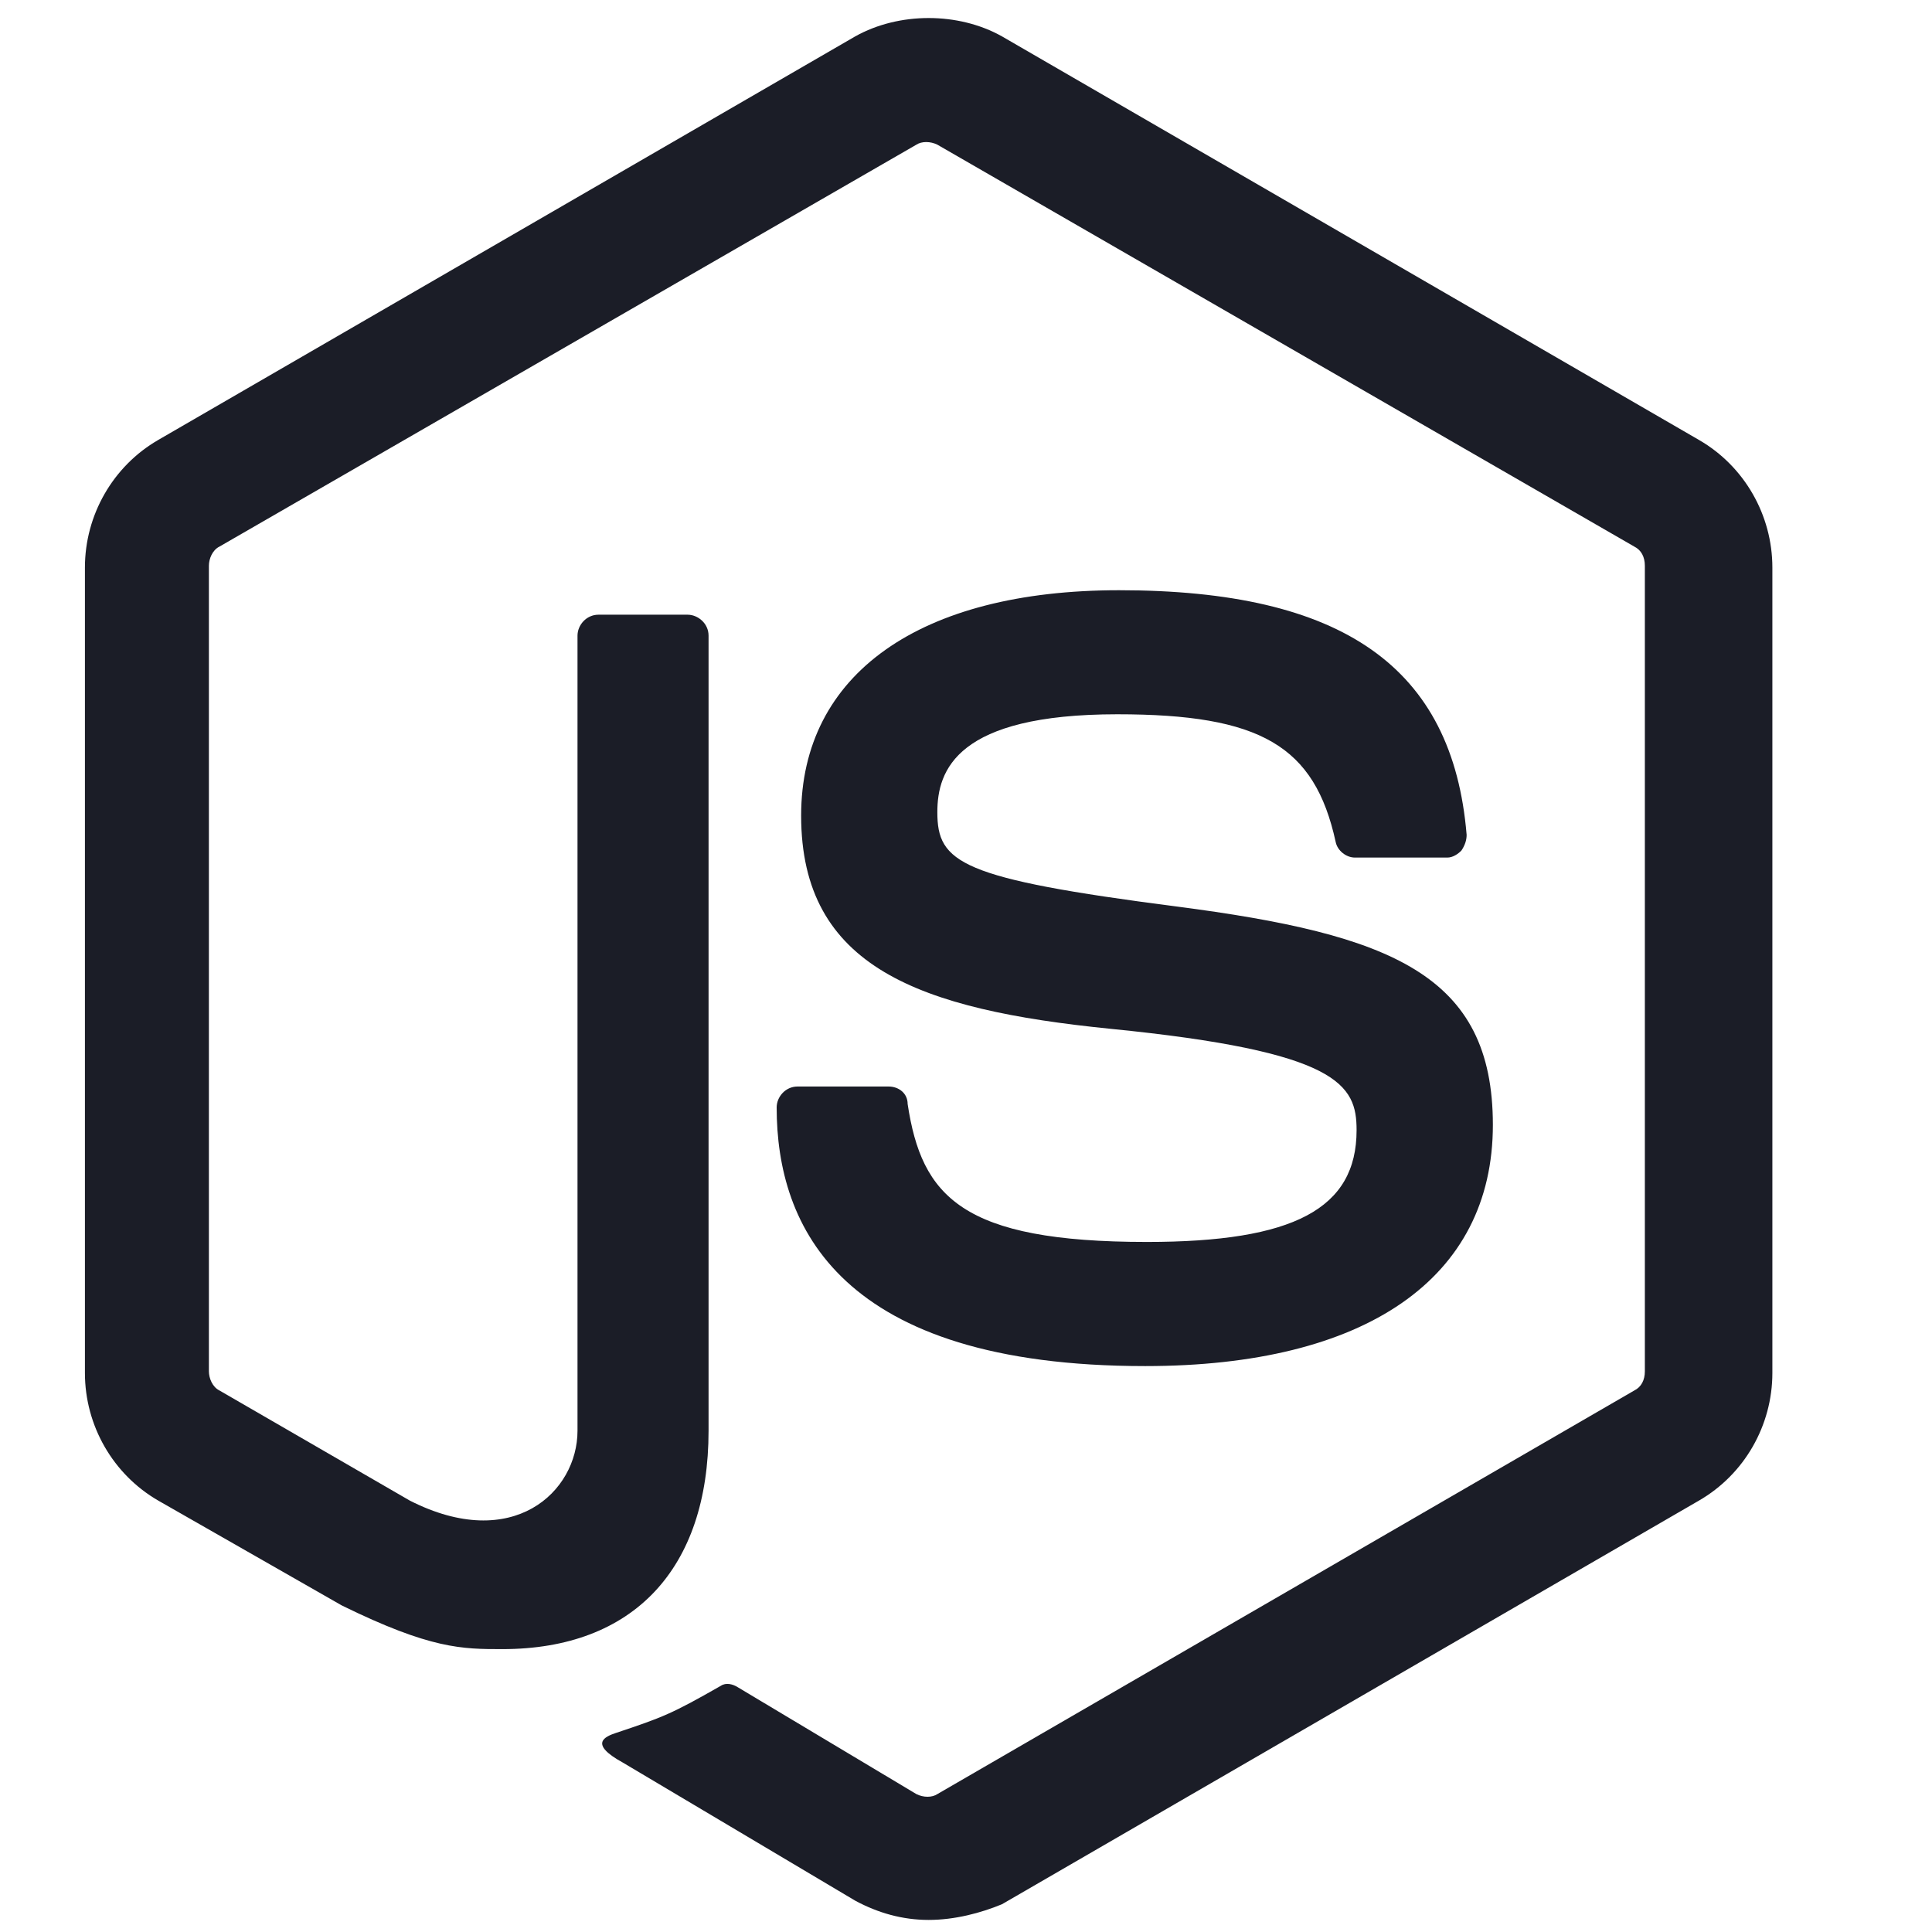 <svg xmlns="http://www.w3.org/2000/svg" fill="none" viewBox="0 0 24 24" height="24" width="24">
<g clip-path="url(#clip0_341_5402)">
<path fill="#1B1D27" d="M11.536 23.85C11.21 23.85 10.906 23.763 10.624 23.611L7.738 21.896C7.304 21.658 7.521 21.571 7.652 21.527C8.237 21.332 8.346 21.289 8.954 20.942C9.019 20.898 9.105 20.92 9.171 20.963L11.384 22.287C11.471 22.331 11.579 22.331 11.644 22.287L20.302 17.273C20.389 17.23 20.433 17.143 20.433 17.035V7.028C20.433 6.92 20.389 6.833 20.302 6.79L11.644 1.797C11.557 1.754 11.449 1.754 11.384 1.797L2.726 6.79C2.639 6.833 2.595 6.941 2.595 7.028V17.035C2.595 17.121 2.639 17.23 2.726 17.273L5.091 18.641C6.371 19.292 7.174 18.532 7.174 17.773V7.896C7.174 7.766 7.283 7.636 7.435 7.636H8.541C8.671 7.636 8.802 7.745 8.802 7.896V17.773C8.802 19.487 7.869 20.486 6.241 20.486C5.742 20.486 5.351 20.486 4.245 19.943L1.966 18.641C1.402 18.315 1.055 17.707 1.055 17.056V7.05C1.055 6.399 1.402 5.791 1.966 5.465L10.624 0.452C11.167 0.148 11.905 0.148 12.447 0.452L21.105 5.465C21.67 5.791 22.017 6.399 22.017 7.05V17.056C22.017 17.707 21.67 18.315 21.105 18.641L12.447 23.655C12.187 23.763 11.861 23.85 11.536 23.85Z"></path>
<path fill="#1B1D27" d="M14.226 16.97C10.429 16.97 9.648 15.233 9.648 13.757C9.648 13.627 9.756 13.497 9.908 13.497H11.037C11.167 13.497 11.275 13.583 11.275 13.714C11.449 14.864 11.948 15.428 14.248 15.428C16.071 15.428 16.852 15.016 16.852 14.039C16.852 13.475 16.635 13.062 13.793 12.78C11.427 12.542 9.952 12.021 9.952 10.132C9.952 8.374 11.427 7.332 13.901 7.332C16.679 7.332 18.046 8.287 18.219 10.371C18.219 10.436 18.198 10.501 18.154 10.566C18.111 10.61 18.046 10.653 17.98 10.653H16.831C16.722 10.653 16.613 10.566 16.592 10.458C16.331 9.264 15.659 8.873 13.879 8.873C11.883 8.873 11.644 9.568 11.644 10.089C11.644 10.718 11.926 10.914 14.617 11.261C17.286 11.608 18.545 12.107 18.545 13.974C18.545 15.884 16.961 16.97 14.226 16.97Z"></path>
</g>
<defs>
<clipPath id="clip0_341_5402">
<rect transform="translate(1)" fill="white" height="24" width="21.3"></rect>
</clipPath>
</defs>
</svg>
